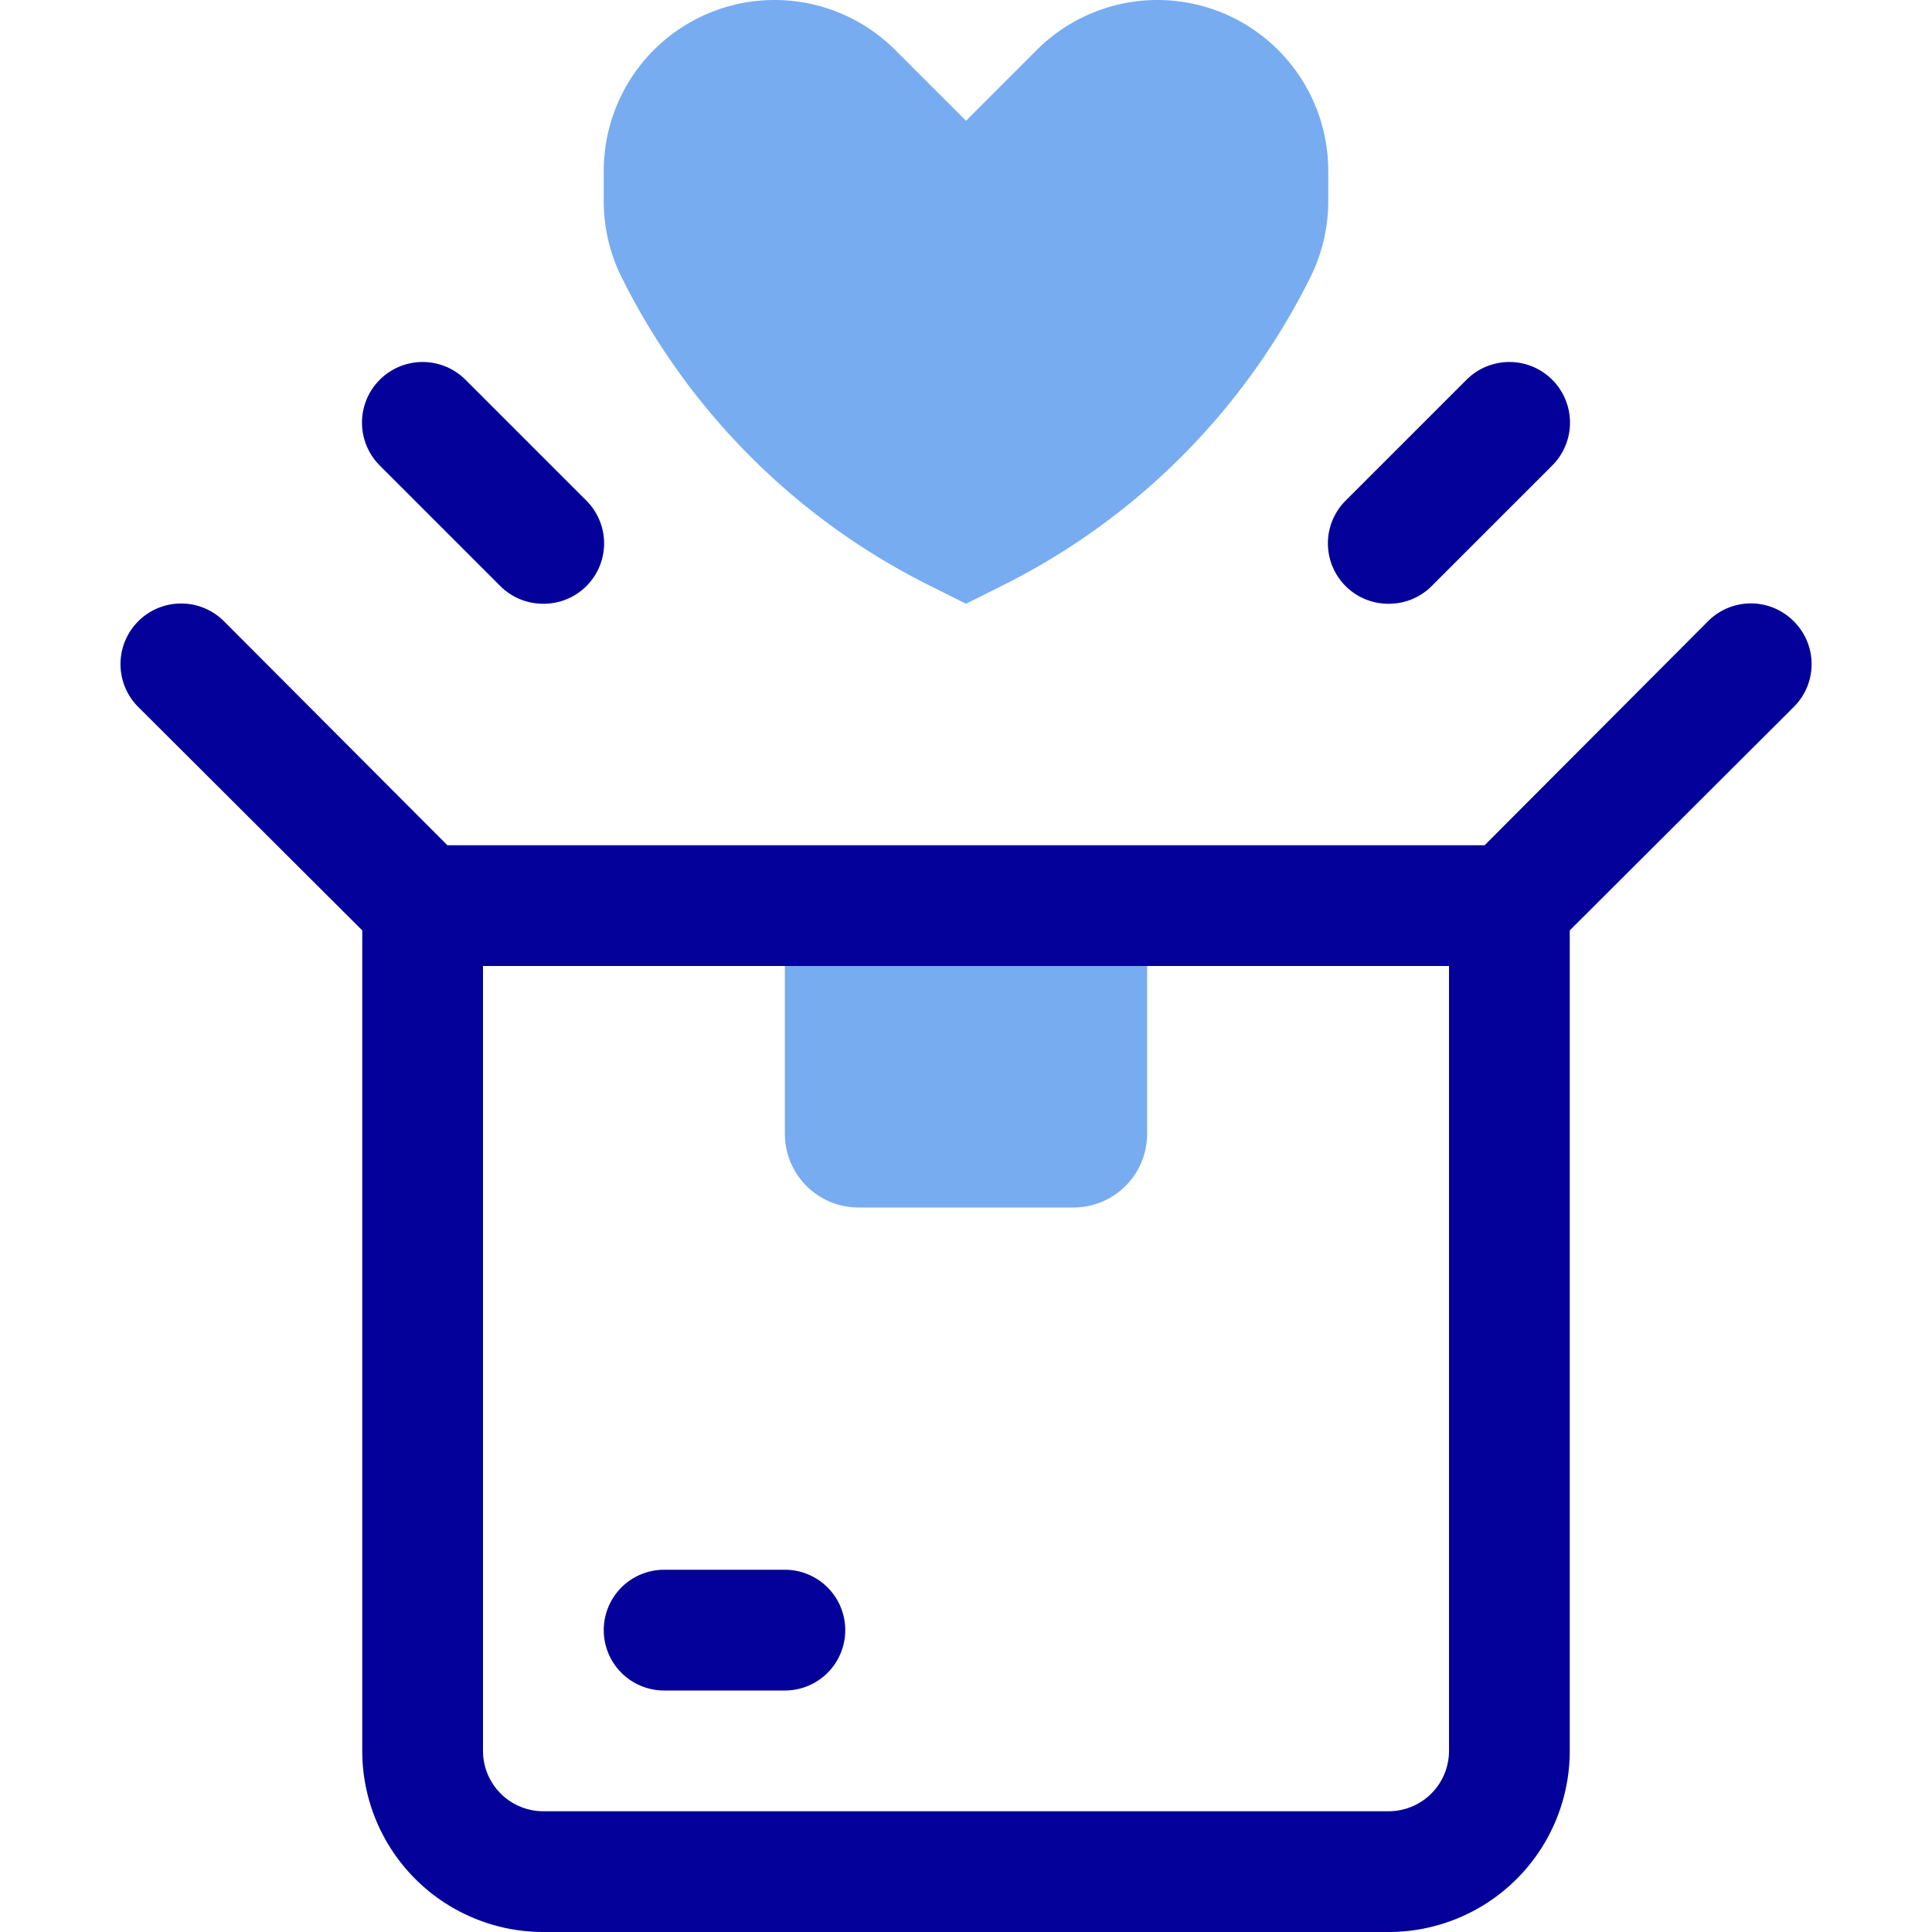 <?xml version="1.0" ?>

<svg width="800px" height="800px" viewBox="0 0 32 32" xmlns="http://www.w3.org/2000/svg">
<defs>
<style>.cls-1{fill:#77acf1;}.cls-2{fill:#04009a;}</style>
</defs>
<g data-name="7. Suprised Box" id="_7._Suprised_Box">
<path class="cls-1" d="M13,15h6a0,0,0,0,1,0,0v3.78A1.22,1.22,0,0,1,17.78,20H14.22A1.22,1.22,0,0,1,13,18.78V15A0,0,0,0,1,13,15Z"/>
<path class="cls-2" d="M29.71,10.29a1,1,0,0,0-1.42,0L24.59,14H7.41l-3.7-3.71a1,1,0,0,0-1.42,1.42L6,15.41V29a3,3,0,0,0,3,3H23a3,3,0,0,0,3-3V15.41l3.71-3.7A1,1,0,0,0,29.71,10.29ZM24,29a1,1,0,0,1-1,1H9a1,1,0,0,1-1-1V16H24Z"/>
<path class="cls-2" d="M13,28H11a1,1,0,0,1,0-2h2a1,1,0,0,1,0,2Z"/>
<path class="cls-2" d="M9,10a1,1,0,0,1-.71-.29l-2-2A1,1,0,0,1,7.71,6.29l2,2a1,1,0,0,1,0,1.42A1,1,0,0,1,9,10Z"/>
<path class="cls-2" d="M23,10a1,1,0,0,1-.71-.29,1,1,0,0,1,0-1.42l2-2a1,1,0,1,1,1.42,1.42l-2,2A1,1,0,0,1,23,10Z"/>
<path class="cls-1" d="M22,2.83v.5a2.82,2.82,0,0,1-.3,1.27h0a11.34,11.34,0,0,1-5.1,5.1L16,10l-.6-.3a11.34,11.34,0,0,1-5.1-5.1h0A2.82,2.82,0,0,1,10,3.33v-.5A2.83,2.83,0,0,1,12.83,0h0a2.83,2.83,0,0,1,2,.83L16,2,17.17.83a2.83,2.83,0,0,1,2-.83h0A2.83,2.83,0,0,1,22,2.83Z"/>
</g>
</svg>